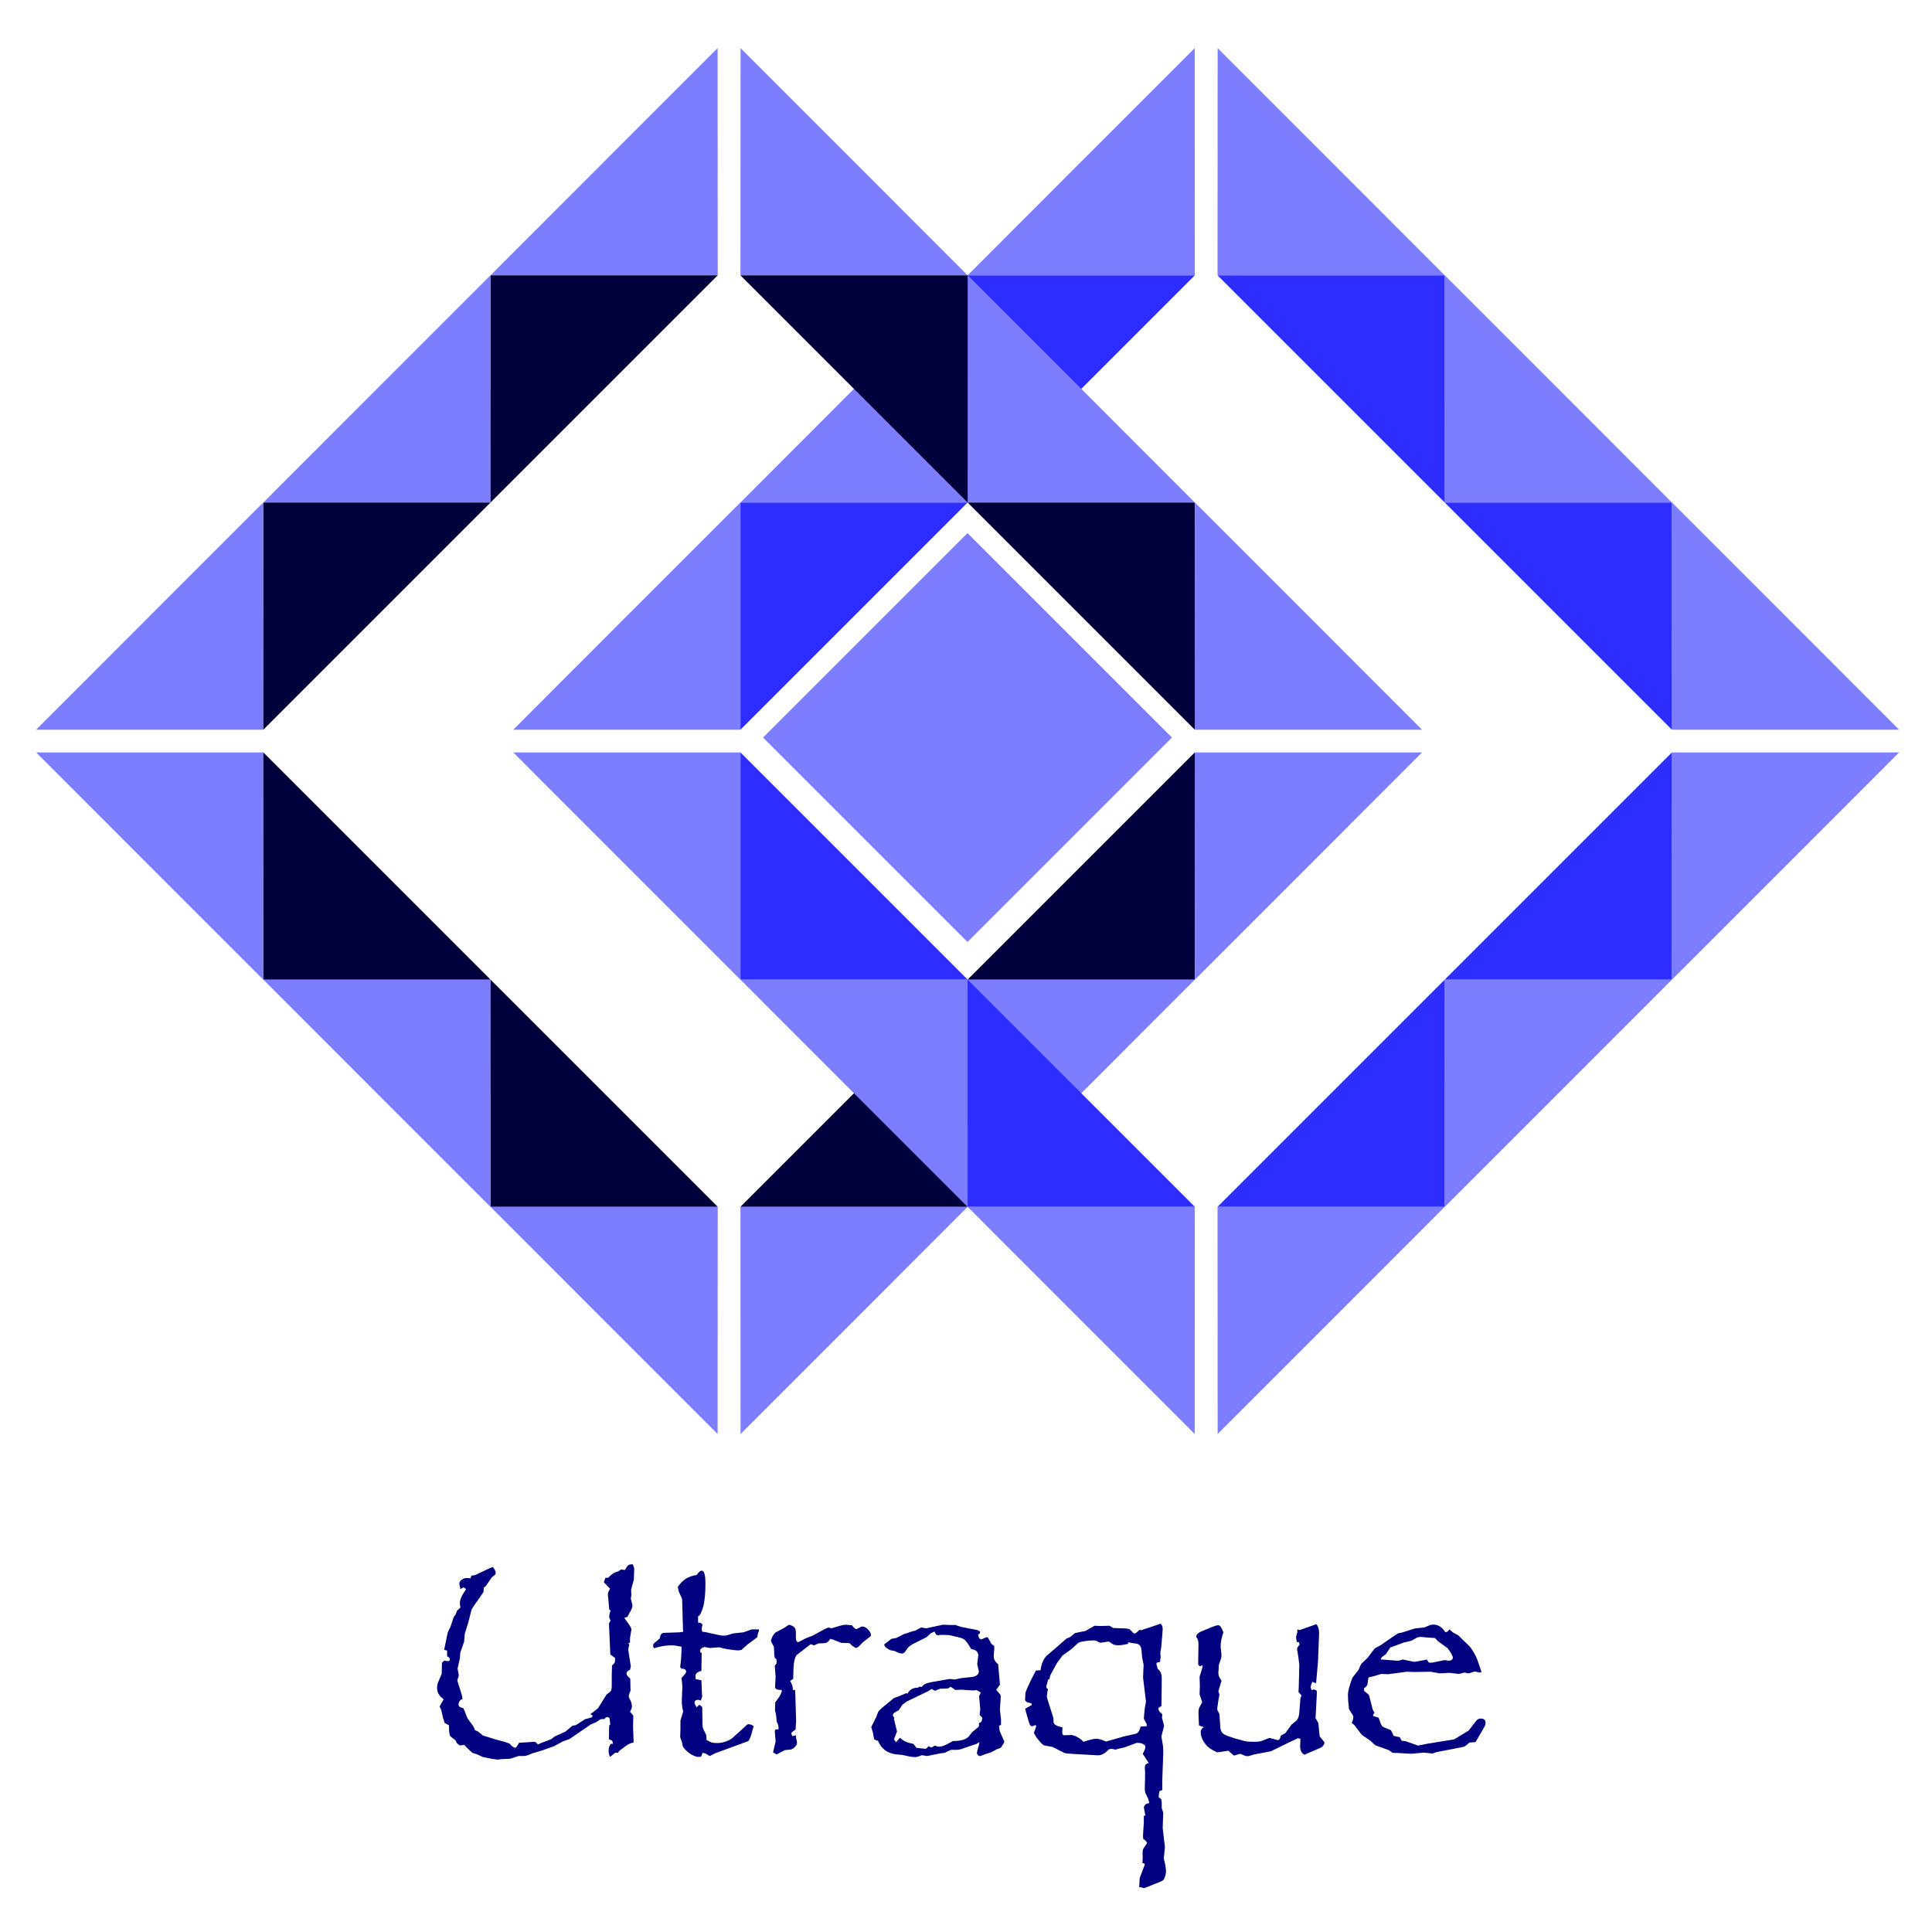 <?xml version="1.0" encoding="UTF-8" standalone="no"?>
<!-- Created with Inkscape (http://www.inkscape.org/) -->

<svg
   xmlns:dc="http://purl.org/dc/elements/1.1/"
   xmlns:cc="http://creativecommons.org/ns#"
   xmlns:rdf="http://www.w3.org/1999/02/22-rdf-syntax-ns#"
   xmlns:svg="http://www.w3.org/2000/svg"
   xmlns="http://www.w3.org/2000/svg"
   xmlns:sodipodi="http://sodipodi.sourceforge.net/DTD/sodipodi-0.dtd"
   xmlns:inkscape="http://www.inkscape.org/namespaces/inkscape"
   width="24mm"
   height="24mm"
   viewBox="0 0 85.039 85.039"
   id="svg2"
   version="1.1"
   inkscape:version="0.91 r13725"
   sodipodi:docname="utraque_logo.svg"
   inkscape:export-filename="/Users/zhu/OLD_BOOTCAMP/svg/utraque_logo.png"
   inkscape:export-xdpi="90"
   inkscape:export-ydpi="90">
  <defs
     id="defs4" />
  <sodipodi:namedview
     id="base"
     pagecolor="#ffffff"
     bordercolor="#666666"
     borderopacity="1.0"
     inkscape:pageopacity="0.0"
     inkscape:pageshadow="2"
     inkscape:zoom="5.6568543"
     inkscape:cx="72.439726"
     inkscape:cy="48.049193"
     inkscape:document-units="px"
     inkscape:current-layer="layer2"
     showgrid="true"
     inkscape:snap-grids="true"
     inkscape:snap-global="false"
     inkscape:window-width="1280"
     inkscape:window-height="778"
     inkscape:window-x="0"
     inkscape:window-y="0"
     inkscape:window-maximized="1"
     fit-margin-top="0"
     fit-margin-left="0"
     fit-margin-right="0"
     fit-margin-bottom="0"
     units="mm">
    <inkscape:grid
       type="xygrid"
       id="grid3336"
       originx="0"
       originy="-4.4094578e-09" />
  </sodipodi:namedview>
  <g
     inkscape:label="Layer 1"
     inkscape:groupmode="layer"
     id="layer1"
     transform="translate(0,-967.323)" />
  <g
     inkscape:groupmode="layer"
     id="layer2"
     inkscape:label="Layer 2"
     transform="translate(0,-967.323)">
    <g
       id="g5937"
       transform="translate(1.591,-21.92)">
      <g
         transform="translate(62,-41)"
         id="g4728">
        <path
           style="opacity:1;fill:#7d7dff;fill-opacity:1"
           inkscape:transform-center-x="0.0017983131"
           inkscape:transform-center-y="0.064795254"
           d="m 10,1052.362 -5,0 -5,0 0.003,-5 0.002,-5 4.998,4.998 z"
           id="path3422"
           inkscape:connector-curvature="0" />
        <path
           inkscape:connector-curvature="0"
           id="path4708"
           d="m 0,1042.362 -5,0 -5,0 0.003,-5 0.002,-5 4.998,4.998 z"
           inkscape:transform-center-y="0.064795254"
           inkscape:transform-center-x="0.0017983131"
           style="opacity:1;fill:#7d7dff;fill-opacity:1" />
        <path
           style="opacity:1;fill:#7d7dff;fill-opacity:1"
           inkscape:transform-center-x="0.0017983131"
           inkscape:transform-center-y="0.064795254"
           d="m 20,1062.362 -5,0 -5,0 0.003,-5 0.002,-5 4.998,4.998 z"
           id="path4710"
           inkscape:connector-curvature="0" />
        <path
           inkscape:connector-curvature="0"
           id="path4712"
           d="m -10,1042.362 5,0 5,0 0,5 0,5 -4.998,-4.998 z"
           inkscape:transform-center-y="-0.064804746"
           inkscape:transform-center-x="-0.001804737"
           style="opacity:1;fill:#2d2dff;fill-opacity:1" />
        <path
           style="opacity:1;fill:#2d2dff;fill-opacity:1"
           inkscape:transform-center-x="-0.001804737"
           inkscape:transform-center-y="-0.064804746"
           d="m 0,1052.362 5,0 5,0 0,5 0,5 -4.998,-4.998 z"
           id="path4714"
           inkscape:connector-curvature="0" />
      </g>
      <g
         transform="matrix(1,0,0,-1,62,2084.724)"
         id="g4735">
        <path
           inkscape:connector-curvature="0"
           id="path4737"
           d="m 10,1052.362 -5,0 -5,0 0.003,-5 0.002,-5 4.998,4.998 z"
           inkscape:transform-center-y="0.064795254"
           inkscape:transform-center-x="0.0017983131"
           style="opacity:1;fill:#7d7dff;fill-opacity:1" />
        <path
           style="opacity:1;fill:#7d7dff;fill-opacity:1"
           inkscape:transform-center-x="0.0017983131"
           inkscape:transform-center-y="0.064795254"
           d="m 0,1042.362 -5,0 -5,0 0.003,-5 0.002,-5 4.998,4.998 z"
           id="path4739"
           inkscape:connector-curvature="0" />
        <path
           inkscape:connector-curvature="0"
           id="path4741"
           d="m 20,1062.362 -5,0 -5,0 0.003,-5 0.002,-5 4.998,4.998 z"
           inkscape:transform-center-y="0.064795254"
           inkscape:transform-center-x="0.0017983131"
           style="opacity:1;fill:#7d7dff;fill-opacity:1" />
        <path
           style="opacity:1;fill:#2d2dff;fill-opacity:1"
           inkscape:transform-center-x="-0.001804737"
           inkscape:transform-center-y="-0.064804746"
           d="m -10,1042.362 5,0 5,0 0,5 0,5 -4.998,-4.998 z"
           id="path4743"
           inkscape:connector-curvature="0" />
        <path
           inkscape:connector-curvature="0"
           id="path4745"
           d="m 0,1052.362 5,0 5,0 0,5 0,5 -4.998,-4.998 z"
           inkscape:transform-center-y="-0.064804746"
           inkscape:transform-center-x="-0.001804737"
           style="opacity:1;fill:#2d2dff;fill-opacity:1" />
      </g>
      <g
         transform="matrix(-1,0,0,1,41,-41)"
         id="g4763">
        <path
           inkscape:connector-curvature="0"
           id="path4765"
           d="m 10,1052.362 -5,0 -5,0 0.003,-5 0.002,-5 4.998,4.998 z"
           inkscape:transform-center-y="0.064795254"
           inkscape:transform-center-x="0.0017983131"
           style="opacity:1;fill:#7d7dff;fill-opacity:1" />
        <path
           style="opacity:1;fill:#7d7dff;fill-opacity:1"
           inkscape:transform-center-x="0.0017983131"
           inkscape:transform-center-y="0.064795254"
           d="m 0,1042.362 -5,0 -5,0 0.003,-5 0.002,-5 4.998,4.998 z"
           id="path4767"
           inkscape:connector-curvature="0" />
        <path
           inkscape:connector-curvature="0"
           id="path4769"
           d="m 20,1062.362 -5,0 -5,0 0.003,-5 0.002,-5 4.998,4.998 z"
           inkscape:transform-center-y="0.064795254"
           inkscape:transform-center-x="0.0017983131"
           style="opacity:1;fill:#7d7dff;fill-opacity:1" />
        <path
           style="opacity:1;fill:#2d2dff;fill-opacity:1"
           inkscape:transform-center-x="-0.001804737"
           inkscape:transform-center-y="-0.064804746"
           d="m -10,1042.362 5,0 5,0 0,5 0,5 -4.998,-4.998 z"
           id="path4771"
           inkscape:connector-curvature="0" />
        <path
           inkscape:connector-curvature="0"
           id="path4773"
           d="m 0,1052.362 5,0 5,0 0,5 0,5 -4.998,-4.998 z"
           inkscape:transform-center-y="-0.064804746"
           inkscape:transform-center-x="-0.001804737"
           style="opacity:1;fill:#2d2dff;fill-opacity:1" />
      </g>
      <g
         id="g5918">
        <path
           inkscape:connector-curvature="0"
           id="path4821"
           d="m 51,1011.362 -5,0 -5,0 0.003,-5 0.002,-5 4.998,4.998 z"
           inkscape:transform-center-y="0.064795254"
           inkscape:transform-center-x="0.0017983131"
           style="opacity:1;fill:#7d7dff;fill-opacity:1" />
        <path
           style="opacity:1;fill:#7d7dff;fill-opacity:1"
           inkscape:transform-center-x="0.0017983131"
           inkscape:transform-center-y="0.064795254"
           d="m 41,1001.362 -5,0 -5,0 0.003,-5 0.002,-5 4.998,4.998 z"
           id="path4823"
           inkscape:connector-curvature="0" />
        <path
           inkscape:connector-curvature="0"
           id="path4825"
           d="m 61,1021.362 -5,0 -5,0 0.003,-5 0.002,-5 4.998,4.998 z"
           inkscape:transform-center-y="0.064795254"
           inkscape:transform-center-x="0.0017983131"
           style="opacity:1;fill:#7d7dff;fill-opacity:1" />
        <path
           style="opacity:1;fill:#00003c;fill-opacity:1"
           inkscape:transform-center-x="-0.001804737"
           inkscape:transform-center-y="-0.064804746"
           d="m 31,1001.362 5,0 5,0 0,5 0,5 -4.998,-4.998 z"
           id="path4827"
           inkscape:connector-curvature="0" />
        <path
           inkscape:connector-curvature="0"
           id="path4829"
           d="m 41,1011.362 5,0 5,0 0,5 0,5 -4.998,-4.998 z"
           inkscape:transform-center-y="-0.064804746"
           inkscape:transform-center-x="-0.001804737"
           style="opacity:1;fill:#00003c;fill-opacity:1" />
      </g>
      <g
         id="g5930">
        <path
           style="opacity:1;fill:#7d7dff;fill-opacity:1"
           inkscape:transform-center-x="0.0017983131"
           inkscape:transform-center-y="0.064795254"
           d="m 51,1032.362 -5,0 -5,0 0.003,5 0.002,5 4.998,-4.998 z"
           id="path4833"
           inkscape:connector-curvature="0" />
        <path
           inkscape:connector-curvature="0"
           id="path4835"
           d="m 41,1042.362 -5,0 -5,0 0.003,5 0.002,5 4.998,-4.998 z"
           inkscape:transform-center-y="0.064795254"
           inkscape:transform-center-x="0.0017983131"
           style="opacity:1;fill:#7d7dff;fill-opacity:1" />
        <path
           style="opacity:1;fill:#7d7dff;fill-opacity:1"
           inkscape:transform-center-x="0.0017983131"
           inkscape:transform-center-y="0.064795254"
           d="m 61,1022.362 -5,0 -5,0 0.003,5 0.002,5 4.998,-4.998 z"
           id="path4837"
           inkscape:connector-curvature="0" />
        <path
           inkscape:connector-curvature="0"
           id="path4839"
           d="m 31,1042.362 5,0 5,0 0,-5 0,-5 -4.998,4.998 z"
           inkscape:transform-center-y="-0.064804746"
           inkscape:transform-center-x="-0.001804737"
           style="opacity:1;fill:#00003c;fill-opacity:1" />
        <path
           style="opacity:1;fill:#00003c;fill-opacity:1"
           inkscape:transform-center-x="-0.001804737"
           inkscape:transform-center-y="-0.064804746"
           d="m 41,1032.362 5,0 5,0 0,-5 0,-5 -4.998,4.998 z"
           id="path4841"
           inkscape:connector-curvature="0" />
      </g>
      <g
         id="g5899">
        <path
           style="opacity:1;fill:#7d7dff;fill-opacity:1"
           inkscape:transform-center-x="0.0017983131"
           inkscape:transform-center-y="0.064795254"
           d="m 10,1011.362 5,0 5,0 -0.003,-5 -0.002,-5 -4.998,4.998 z"
           id="path4847"
           inkscape:connector-curvature="0" />
        <path
           inkscape:connector-curvature="0"
           id="path4849"
           d="m 20,1001.362 5,0 5,0 -0.003,-5 -0.002,-5 -4.998,4.998 z"
           inkscape:transform-center-y="0.064795254"
           inkscape:transform-center-x="0.0017983131"
           style="opacity:1;fill:#7d7dff;fill-opacity:1" />
        <path
           style="opacity:1;fill:#7d7dff;fill-opacity:1"
           inkscape:transform-center-x="0.0017983131"
           inkscape:transform-center-y="0.064795254"
           d="m 0,1021.362 5,0 5,0 -0.003,-5 -0.002,-5 -4.998,4.998 z"
           id="path4851"
           inkscape:connector-curvature="0" />
        <path
           inkscape:connector-curvature="0"
           id="path4853"
           d="m 30,1001.362 -5,0 -5,0 0,5 0,5 4.998,-4.998 z"
           inkscape:transform-center-y="-0.064804746"
           inkscape:transform-center-x="-0.001804737"
           style="opacity:1;fill:#00003c;fill-opacity:1" />
        <path
           style="opacity:1;fill:#00003c;fill-opacity:1"
           inkscape:transform-center-x="-0.001804737"
           inkscape:transform-center-y="-0.064804746"
           d="m 20,1011.362 -5,0 -5,0 0,5 0,5 4.998,-4.998 z"
           id="path4855"
           inkscape:connector-curvature="0" />
      </g>
      <g
         id="g5906">
        <path
           inkscape:connector-curvature="0"
           id="path4859"
           d="m 10,1032.362 5,0 5,0 -0.003,5 -0.002,5 -4.998,-4.998 z"
           inkscape:transform-center-y="0.064795254"
           inkscape:transform-center-x="0.0017983131"
           style="opacity:1;fill:#7d7dff;fill-opacity:1" />
        <path
           style="opacity:1;fill:#7d7dff;fill-opacity:1"
           inkscape:transform-center-x="0.0017983131"
           inkscape:transform-center-y="0.064795254"
           d="m 20,1042.362 5,0 5,0 -0.003,5 -0.002,5 -4.998,-4.998 z"
           id="path4861"
           inkscape:connector-curvature="0" />
        <path
           inkscape:connector-curvature="0"
           id="path4863"
           d="m 0,1022.362 5,0 5,0 -0.003,5 -0.002,5 -4.998,-4.998 z"
           inkscape:transform-center-y="0.064795254"
           inkscape:transform-center-x="0.0017983131"
           style="opacity:1;fill:#7d7dff;fill-opacity:1" />
        <path
           style="opacity:1;fill:#00003c;fill-opacity:1"
           inkscape:transform-center-x="-0.001804737"
           inkscape:transform-center-y="-0.064804746"
           d="m 30,1042.362 -5,0 -5,0 0,-5 0,-5 4.998,4.998 z"
           id="path4865"
           inkscape:connector-curvature="0" />
        <path
           inkscape:connector-curvature="0"
           id="path4867"
           d="m 20,1032.362 -5,0 -5,0 0,-5 0,-5 4.998,4.998 z"
           inkscape:transform-center-y="-0.064804746"
           inkscape:transform-center-x="-0.001804737"
           style="opacity:1;fill:#00003c;fill-opacity:1" />
      </g>
      <g
         id="g5557"
         transform="matrix(-1,0,0,-1,41,2084.724)">
        <path
           style="opacity:1;fill:#7d7dff;fill-opacity:1"
           inkscape:transform-center-x="0.0017983131"
           inkscape:transform-center-y="0.064795254"
           d="m 10,1052.362 -5,0 -5,0 0.003,-5 0.002,-5 4.998,4.998 z"
           id="path5559"
           inkscape:connector-curvature="0" />
        <path
           inkscape:connector-curvature="0"
           id="path5561"
           d="m 0,1042.362 -5,0 -5,0 0.003,-5 0.002,-5 4.998,4.998 z"
           inkscape:transform-center-y="0.064795254"
           inkscape:transform-center-x="0.0017983131"
           style="opacity:1;fill:#7d7dff;fill-opacity:1" />
        <path
           style="opacity:1;fill:#7d7dff;fill-opacity:1"
           inkscape:transform-center-x="0.0017983131"
           inkscape:transform-center-y="0.064795254"
           d="m 20,1062.362 -5,0 -5,0 0.003,-5 0.002,-5 4.998,4.998 z"
           id="path5563"
           inkscape:connector-curvature="0" />
        <path
           inkscape:connector-curvature="0"
           id="path5565"
           d="m -10,1042.362 5,0 5,0 0,5 0,5 -4.998,-4.998 z"
           inkscape:transform-center-y="-0.064804746"
           inkscape:transform-center-x="-0.001804737"
           style="opacity:1;fill:#2d2dff;fill-opacity:1" />
        <path
           style="opacity:1;fill:#2d2dff;fill-opacity:1"
           inkscape:transform-center-x="-0.001804737"
           inkscape:transform-center-y="-0.064804746"
           d="m 0,1052.362 5,0 5,0 0,5 0,5 -4.998,-4.998 z"
           id="path5567"
           inkscape:connector-curvature="0" />
      </g>
      <rect
         transform="matrix(0.707,0.707,-0.707,0.707,0,0)"
         y="687.21"
         x="745.193"
         height="12.728"
         width="12.728"
         id="rect5633"
         style="opacity:1;fill:#7d7dff;fill-opacity:1" />
    </g>
    <g
       style="font-style:normal;font-variant:normal;font-weight:normal;font-stretch:normal;font-size:12.5px;line-height:125%;font-family:Papyrus;-inkscape-font-specification:Papyrus;letter-spacing:0px;word-spacing:0px;fill:#000080;fill-opacity:1;stroke:none;stroke-width:1px;stroke-linecap:butt;stroke-linejoin:miter;stroke-opacity:1"
       id="text6083">
      <path
         d="m 27.912,1036.473 -0.012,0.372 -0.122,0.452 0.012,0.226 -0.024,0.171 0.073,0.287 0,0.012 q 0,0.11 -0.14,0.342 l -0.085,0.159 -0.134,0.037 0.085,0.128 q 0.14,0.189 0.183,0.263 0.043,0.067 0.043,0.134 l -0.061,0.366 0,0.201 -0.079,0.024 0.049,0.061 -0.049,0.201 0,0.024 0.116,0.739 -0.037,0.146 q -0.153,0.067 -0.153,0.165 0,0.098 0.165,0.226 l 0.012,0.525 -0.055,0.146 q -0.024,0.098 -0.024,0.091 0,0.067 0.079,0.207 0.061,0.134 0.061,0.25 0,0.104 -0.085,0.238 0.122,0.134 0.146,0.177 l -0.012,0.488 0.024,0.61 0,0.079 q -0.153,0.031 -0.25,0.092 -0.098,0.055 -0.385,0.281 l -0.055,0.085 -0.11,-0.012 -0.238,0.189 q -0.061,-0.134 -0.061,-0.25 0,-0.214 0.098,-0.324 l 0.092,0 q -0.006,-0.098 -0.037,-0.134 -0.031,-0.037 -0.14,-0.067 l 0.012,-0.61 0.049,-0.043 -0.037,-0.287 q -0.055,-0.037 -0.098,-0.037 -0.012,0 -0.031,0.01 -0.012,0 -0.037,0.01 l -0.061,0.067 -0.098,0 q -0.079,0 -0.116,0.037 l -0.146,0.098 -0.25,0.11 -0.916,0.629 -0.299,0.11 -0.397,0.214 -0.537,0.189 -0.415,0.122 q -0.238,0.116 -0.372,0.116 l -0.226,0 -0.378,0.122 -0.336,0.012 -0.214,0.024 -0.189,-0.024 -0.446,-0.085 -0.275,-0.128 -0.201,-0.061 -0.25,-0.238 -0.098,-0.11 -0.201,0.024 -0.128,-0.098 -0.061,-0.128 -0.226,-0.177 q -0.061,-0.091 -0.061,-0.385 l 0,-0.098 -0.189,-0.104 -0.073,-0.214 -0.085,-0.372 -0.067,-0.14 0.177,-0.311 q -0.159,-0.134 -0.226,-0.244 -0.061,-0.116 -0.061,-0.269 0,-0.146 0.049,-0.25 l 0.153,-0.36 0.012,-0.488 0.098,-0.098 q 0.122,0.024 0.165,0.024 0.085,0 0.085,-0.079 0,-0.079 -0.122,-0.134 l 0,-0.25 -0.128,-0.037 0.153,-0.751 0.061,-0.14 0.061,-0.11 0.14,-0.427 0.098,-0.146 0.049,-0.14 0.153,-0.146 q -0.024,-0.104 -0.024,-0.201 0,-0.22 0.275,-0.61 l -0.116,-0.079 -0.134,0.079 q -0.049,-0.207 -0.049,-0.238 0,-0.098 0.098,-0.171 0.104,-0.079 0.238,-0.079 l 0.153,0.012 0.049,-0.116 0.159,-0.024 0.604,-0.287 0.171,-0.073 q 0.128,0.153 0.128,0.263 0,0.067 -0.049,0.098 l -0.128,0.104 -0.262,0.385 -0.085,0.061 -0.012,0.189 -0.165,0.25 -0.226,0.311 -0.134,0.214 -0.153,0.598 -0.146,0.464 -0.031,0.36 -0.171,0.488 -0.012,0.226 -0.104,0.464 0.055,0.299 -0.067,0.226 0.214,0.69 0.012,0.134 q -0.073,0.01 -0.122,0.079 -0.049,0.067 -0.049,0.159 0,0.116 0.208,0.153 l 0.067,0.146 0.11,0.287 0.287,0.403 0.049,0.134 0.128,0.055 0.226,0.183 0.574,0.177 0.372,0.098 0.226,0.079 q 0.159,0.183 0.238,0.183 0.067,0 0.177,-0.22 l 0.708,-0.043 0.128,0.116 0.134,-0.061 0.439,-0.165 0.165,-0.128 0.464,-0.207 0.311,-0.262 0.146,-0.024 0.415,-0.263 0.287,-0.079 q 0,0 0.049,-0.073 l -0.11,-0.073 0.134,-0.092 0.201,-0.159 0.378,-0.604 0.183,-0.146 q 0.049,-0.067 0.049,-0.25 l 0,-0.073 0,-0.366 0.012,-0.452 q 0.092,-0.073 0.116,-0.122 0.024,-0.055 0.024,-0.201 l -0.214,-0.159 -0.061,-1.367 0.073,-0.122 q -0.061,-0.11 -0.061,-0.177 0,-0.104 0.061,-0.262 l -0.061,-0.049 -0.012,-0.153 -0.049,-0.525 q 0,-0.073 0.098,-0.238 l -0.275,-0.287 0.073,-0.195 0.116,0 q 0.189,-0.195 0.311,-0.238 l 0.14,-0.049 0.122,-0.079 0.165,0.024 q 0.104,-0.177 0.153,-0.214 0.049,-0.037 0.195,-0.037 l 0.061,0.165 0,0.14 z"
         style=""
         id="path6107" />
      <path
         d="m 33.411,1039.085 -0.061,0.171 -0.012,0.128 -0.439,0.324 -0.262,0.238 -0.153,0.024 -0.226,-0.024 q -0.226,-0.024 -0.415,-0.067 -0.183,-0.049 -0.171,-0.049 l -0.012,0 -0.409,0.031 -0.238,-0.043 q -0.085,0.012 -0.146,0.067 -0.055,0.049 -0.055,0.11 0,0.067 0.073,0.085 l -0.012,0.787 q -0.262,0.073 -0.262,0.226 l 0.012,0.14 0.25,0.049 0.024,0.586 0.012,0.128 -0.061,0.183 q -0.073,-0.037 -0.122,-0.037 -0.153,0 -0.153,0.14 0,0.061 0.098,0.189 0.085,-0.104 0.116,-0.104 0.018,0 0.122,0.091 l 0.012,0.824 0.024,0.122 0.14,0.287 q 0.012,0.037 0.012,0.214 0.153,0.092 0.232,0.116 0.085,0.024 0.232,0.024 0.195,0 0.385,-0.067 0.195,-0.067 0.311,-0.171 l 0.604,-0.549 q 0.037,-0.043 0.098,-0.043 0.073,0 0.214,0.079 l -0.037,0.134 q -0.128,0.507 -0.214,0.537 l -1.434,0.525 -0.25,0.128 -0.189,-0.116 -0.128,-0.024 -0.061,0.165 -0.11,0.012 q -0.183,0 -0.427,-0.177 -0.256,-0.208 -0.275,-0.311 l -0.037,-0.177 -0.073,-0.207 0.012,-0.342 0,-0.385 0.122,-0.403 -0.037,-0.146 -0.024,-0.214 0,-0.14 0.024,-0.586 -0.012,-0.165 -0.024,-0.207 q 0,-0.024 0.012,-0.024 l 0.159,-0.189 q 0.031,-0.043 0.031,-0.073 0,-0.14 -0.214,-0.14 l -0.049,-0.073 q 0.061,-0.446 0.061,-0.891 -0.293,-0.061 -0.439,-0.061 -0.378,0 -0.763,0.128 -0.049,-0.043 -0.049,-0.091 0,-0.104 0.049,-0.134 l 0.238,-0.201 0.037,-0.14 q 0.018,-0.049 0.061,-0.079 0.043,-0.031 0.067,-0.031 l 0.708,-0.024 0.165,-0.024 -0.012,-0.14 -0.037,-1.3 -0.153,-0.348 -0.037,-0.189 q 0.183,-0.256 0.366,-0.366 0.183,-0.11 0.47,-0.159 0.122,-0.189 0.214,-0.189 0.165,0 0.165,0.555 0,0.842 -0.153,1.196 -0.085,0.25 -0.171,0.25 l 0,0.287 q 0.092,0 0.122,0.018 0.031,0.012 0.073,0.073 l -0.037,0.171 0.024,0.14 0.128,0.012 0.61,0.134 q 0.073,0.024 0.201,0.024 0.134,0 0.189,-0.024 l 0.238,-0.073 0.458,-0.049 0.354,-0.128 0.122,0 0.049,0 0.14,0 q 0.012,0.049 0.012,0.043 z"
         style=""
         id="path6109" />
      <path
         d="m 38.337,1039.293 q 0,0.031 -0.024,0.055 l -0.348,0.275 -0.189,0.195 -0.11,0.043 -0.165,-0.104 -0.11,-0.11 -0.366,-0.012 -0.348,-0.14 -0.134,-0.037 q -0.079,0.134 -0.165,0.171 -0.085,0.03 -0.348,0.03 l -0.201,0.085 -0.153,-0.049 -0.122,0.098 -0.488,0.378 q -0.122,0.159 -0.14,0.586 l -0.012,0.464 -0.134,0.085 q 0.122,0.208 0.122,0.403 l 0.092,0 0.012,0.171 0.024,0.787 0.012,0.415 -0.024,0.372 q -0.189,0.11 -0.189,0.177 0,0.012 0.049,0.11 l 0.165,-0.037 -0.012,0.055 0.049,0.244 0,0.031 q 0,0.092 -0.098,0.189 -0.098,0.098 -0.201,0.11 l -0.238,0.024 -0.36,0.189 -0.153,-0.091 0.024,-0.122 0.085,-0.354 -0.037,-0.47 0.037,-0.067 0.128,0 0,-0.073 -0.012,-0.11 -0.073,-0.177 -0.018,-0.25 -0.049,-0.214 0,-0.012 0,-0.165 0.012,-0.195 q 0.024,-0.03 0.049,-0.061 0.031,-0.037 0.073,-0.104 0.049,-0.067 0.104,-0.165 l 0.061,-0.146 -0.012,-0.061 q -0.287,0 -0.287,-0.128 l 0.024,-0.464 -0.037,-0.458 q 0.018,-0.061 0.079,-0.116 l 0,-0.177 -0.079,-0.073 -0.024,-0.146 -0.012,-0.33 -0.134,-0.263 q 0.043,-0.22 0.195,-0.372 l 0.378,-0.201 0.226,-0.146 q 0.171,0.049 0.232,0.116 0.067,0.067 0.067,0.22 l 0,0.037 0,0.165 q 0,0.226 0.098,0.226 l 0.024,0 0.311,-0.165 0.305,-0.116 0.525,-0.287 0.171,-0.073 0.14,0.037 0.275,-0.085 q 0.238,-0.073 0.36,-0.073 l 0.262,0.024 q 0.122,0.171 0.201,0.171 0.012,-0.01 0.018,-0.01 0.006,-0.01 0.018,-0.01 l 0.14,-0.073 q 0.049,-0.024 0.073,-0.024 0.153,0 0.287,0.165 0.098,0.116 0.098,0.207 z"
         style=""
         id="path6111" />
      <path
         d="m 44.208,1043.992 -0.061,0.116 -0.098,0.146 -0.177,0.067 -0.25,0.134 -0.238,0.073 q -0.226,0.091 -0.262,0.091 -0.043,0 -0.085,-0.049 -0.037,-0.043 -0.037,-0.079 0,-0.061 0.061,-0.275 0.031,-0.061 0.049,-0.214 l -0.122,0.079 -0.549,0.183 q -0.165,0.079 -0.33,0.079 l -0.012,0 -0.238,0 -0.287,0.134 -0.195,0.024 -0.568,0.116 -0.232,-0.037 -0.165,0.061 -0.116,0.024 -0.183,-0.012 -0.403,-0.086 -0.275,-0.024 q -0.281,-0.037 -0.488,-0.189 -0.201,-0.159 -0.299,-0.403 l -0.165,-0.061 -0.037,-0.153 -0.012,-0.11 -0.085,-0.287 0.226,-0.452 0.073,-0.202 q 0.037,-0.079 0.226,-0.232 l 0.476,-0.391 0.201,-0.073 0.336,-0.14 q 0.006,0 0.024,0.01 0.018,0 0.037,0.01 0.122,-0.263 0.464,-0.263 l 0.037,-0.037 0.128,0 q 0.079,-0.098 0.159,-0.134 0.079,-0.037 0.299,-0.079 l 0.763,-0.134 0.226,0.024 0.287,-0.061 0.513,-0.055 q 0.262,-0.061 0.262,-0.25 0,-0.024 -0.012,-0.037 l -0.061,-0.275 0.049,-0.397 q -0.018,-0.128 -0.092,-0.183 -0.073,-0.061 -0.22,-0.079 l -0.085,-0.14 q -0.134,-0.22 -0.22,-0.281 -0.085,-0.067 -0.323,-0.116 l -0.348,-0.079 -0.336,-0.012 -0.165,0.024 q -0.055,-0.024 -0.085,-0.061 -0.031,-0.037 -0.049,-0.11 l -0.165,0.073 -0.189,0.177 -0.598,0.299 q -0.189,0.104 -0.25,0.201 l -0.085,0.122 q -0.061,0.098 -0.165,0.098 l -0.122,-0.024 -0.177,-0.085 -0.189,-0.037 q -0.092,-0.031 -0.183,-0.104 -0.092,-0.073 -0.092,-0.134 0,-0.037 0.012,-0.037 l 0.104,-0.073 0.195,-0.153 0.214,-0.037 0.323,-0.165 0.403,-0.134 0.11,-0.024 0.262,-0.14 0.214,0.037 0.739,-0.159 0.311,0.012 0.238,0 0.25,0.085 0.726,0.14 0.11,0.061 0,0.085 -0.085,0.049 q 0.037,0.214 0.153,0.214 0.012,-0.01 0.018,-0.01 0.006,-0.01 0.018,-0.01 l 0.171,-0.073 0.024,0 q 0.061,0 0.079,0.061 l 0.122,0.226 0.128,0.098 0,0.14 -0.024,0.311 q 0,0.201 0.195,0.348 l 0.079,0.903 -0.165,0.226 0.189,0.22 0.012,0.079 -0.037,0.574 0.049,0.439 0,0.098 0,0.14 -0.085,0.024 q 0.012,0.153 0.018,0.195 0.006,0.043 0.043,0.128 0.037,0.079 0.085,0.189 l 0.085,0.195 z m -0.97,-1.062 q -0.092,-0.079 -0.116,-0.134 l 0.024,-0.25 -0.049,-0.562 0.073,-0.165 -0.195,-0.11 -0.104,0.024 -0.562,-0.037 -0.262,0.012 -0.201,-0.14 -0.122,0.073 -0.336,0.012 -0.238,0.092 -0.14,-0.079 -0.171,0.104 -0.916,0.44 -0.201,0.146 -0.159,0.238 -0.214,0.128 q -0.049,0.049 -0.049,0.11 0,0 0,0.01 0.006,0.01 0.012,0.018 l 0.049,0.073 -0.012,0.055 0.134,0.549 -0.134,0.348 0.098,0.122 0.165,-0.195 q 0.085,0.073 0.159,0.122 0.073,0.049 0.177,0.085 0.104,0.031 0.262,0.067 l 0.128,0.171 0.421,0.043 0.116,-0.116 0.122,0.061 0.085,-0.049 0.067,-0.037 q 0.146,0.049 0.171,0.049 0.183,0 0.476,-0.171 0.018,-0.012 0.049,-0.024 0.031,-0.018 0.092,-0.055 0.549,0 0.726,-0.226 l 0.122,-0.159 0.299,-0.25 0.012,-0.073 -0.012,-0.079 q 0.092,-0.031 0.116,-0.073 0.024,-0.043 0.037,-0.165 z"
         style=""
         id="path6113" />
      <path
         d="m 51.325,1049.668 q 0,0.195 -0.098,0.378 -0.031,0.049 -0.128,0.091 -0.098,0.043 -0.574,0.232 l -0.165,0.061 -0.22,-0.049 0.012,-0.14 0.012,-0.25 0.208,-0.549 q 0.006,-0.012 0.012,-0.031 0.006,-0.018 0.006,-0.018 0,-0.061 -0.104,-0.061 l 0.012,-0.25 q -0.006,-0.061 -0.006,-0.159 0,-0.183 0.043,-0.244 l 0.092,-0.134 0.061,-0.098 q -0.043,-0.122 -0.165,-0.177 l -0.012,-0.128 0.024,-0.433 0.012,-0.14 0,-0.146 0,-0.177 0.067,-0.012 -0.067,-0.366 q 0.037,-0.091 0.073,-0.122 0.037,-0.03 0.165,-0.061 l -0.037,-0.165 -0.134,-0.287 q -0.024,-0.037 -0.024,-0.189 l 0,-0.061 0.012,-0.427 0,-0.049 0,-0.25 -0.012,-0.098 q 0,-0.11 0.031,-0.159 0.031,-0.043 0.14,-0.079 l -0.262,-0.403 q 0.116,-0.201 0.116,-0.311 0,-0.067 -0.098,-0.116 -0.098,-0.055 -0.244,-0.055 l -0.037,0 -0.525,0.195 -0.287,0.067 -0.122,0.037 -0.177,-0.037 -0.116,0.024 q -0.244,0.262 -0.47,0.262 l -0.024,0 -1.001,-0.055 q -0.366,-0.018 -0.464,-0.049 l -0.525,-0.263 -0.378,-0.073 q -0.116,-0.067 -0.336,-0.36 l -0.098,-0.177 0,-0.024 0.098,-0.275 -0.037,-0.061 q -0.104,0.061 -0.14,0.061 -0.073,0 -0.116,-0.104 -0.043,-0.104 -0.159,-0.525 l -0.037,-0.146 0.299,-0.165 -0.024,-0.073 q -0.275,-0.037 -0.275,-0.165 l 0.012,-0.299 q 0.14,-0.378 0.464,-0.977 l 0.201,-0.012 q 0.067,-0.482 0.323,-0.684 l 0.439,-0.378 0.385,-0.336 0.153,-0.061 0.214,-0.177 0.476,-0.098 0.385,-0.226 0.275,0.012 0.391,-0.012 0.159,0.098 0.574,0.024 0.14,0.024 0.177,0.177 q 0.012,0 0.018,0.01 0.012,0 0.018,0.01 0.079,0 0.226,-0.165 l 0.085,0.018 0.8,-0.269 q 0,-0.012 0.024,-0.012 0.049,0 0.079,0.067 0.037,0.061 0.037,0.159 l -0.018,0.263 -0.049,0.58 -0.037,0.183 0,0.012 0.012,0.189 -0.024,0.226 -0.134,0.024 -0.031,0.061 0.067,0.226 q 0.171,0.128 0.171,0.379 l 0,0.232 -0.012,1.013 -0.122,0.079 q -0.012,0.024 -0.012,0.049 0,0.098 0.171,0.238 l -0.012,0.159 0.092,0.354 -0.116,0.446 0,0.043 0.067,0.397 0.012,0.201 0,0.098 -0.043,1.215 0,0.427 q -0.079,0.012 -0.11,0.043 -0.031,0.03 -0.037,0.128 l -0.012,0.14 0.11,0.085 0.024,0.128 0,0.263 0.067,0.207 -0.024,0.677 0.098,0.836 -0.049,0.5 0.073,0.324 q 0.024,0.159 0.024,0.226 z m -0.848,-6.452 -0.128,-0.232 0.012,-0.201 0.031,-0.287 0.049,-0.275 -0.128,-1.062 0.024,-0.568 -0.061,-0.287 -0.037,-0.385 q -0.024,-0.146 -0.104,-0.201 -0.073,-0.061 -0.232,-0.061 l -0.25,-0.049 0,0.073 q -0.281,0.061 -0.427,0.061 -0.122,0 -0.208,-0.03 -0.079,-0.037 -0.165,-0.104 l -0.055,-0.031 -0.372,0.055 -0.189,-0.092 -0.085,-0.012 q -0.25,0 -0.5,0.049 -0.159,0.024 -0.214,0.079 l -0.287,0.262 -0.385,0.275 -0.238,0.324 -0.262,0.476 q -0.049,0.079 -0.079,0.25 l -0.049,0 q -0.085,0.311 -0.085,0.311 0,0.037 0.012,0.061 l 0.061,0.067 -0.024,0.11 -0.024,0.201 0.012,0.073 0.275,0.873 0.012,0.214 q 0.049,0.134 0.391,0.201 l -0.012,0.214 q 0,0.134 0.085,0.134 l 0.323,-0.012 q 0.024,0 0.14,0.037 0.238,0.098 0.385,0.263 0.397,-0.134 0.574,-0.134 0.092,0 0.238,0.049 l 0.189,0.073 0.763,-0.22 0.562,-0.128 q 0.146,-0.079 0.189,-0.311 l 0.262,-0.012 0.012,-0.092 z"
         style=""
         id="path6115" />
      <path
         d="m 58.301,1044.035 q -0.043,0.159 -0.183,0.22 l -0.702,0.305 q -0.189,-0.11 -0.189,-0.354 l 0.012,-0.348 -0.11,-0.024 -0.403,0.189 -0.562,0.275 -0.226,0.11 -0.739,0.14 -0.238,0.073 -0.061,0 q -0.061,0 -0.085,-0.012 l -0.226,-0.091 -0.275,0.079 -0.25,-0.214 -0.488,0.073 q -0.073,-0.031 -0.214,-0.11 -0.14,-0.079 -0.238,-0.177 -0.275,-0.305 -0.275,-0.623 0,-0.098 0.128,-0.201 l -0.201,-0.073 -0.012,-0.238 -0.012,-0.33 q 0,-0.146 0.049,-0.244 l 0.116,-0.214 -0.116,-0.342 0.012,-0.36 -0.012,-0.415 q 0.006,-0.037 0.128,-0.421 l 0,-0.092 -0.116,0.055 -0.073,-0.079 0,-0.122 0.012,-0.739 q 0,-0.171 -0.037,-0.262 l -0.049,-0.073 q 0,-0.012 -0.006,-0.018 0,-0.012 -0.006,-0.018 0,-0.104 0.146,-0.189 l 0.073,-0.037 0.452,-0.189 q 0.22,-0.086 0.299,-0.086 0.092,0 0.165,0.171 l 0.061,0.14 q -0.122,0.342 -0.122,0.635 l 0.037,0.354 -0.012,0.146 -0.104,0.299 q -0.006,0.165 -0.012,0.232 -0.006,0.061 -0.012,0.11 0,0.092 0.037,0.183 l 0.104,0.177 -0.14,0.464 0.049,0.146 -0.049,0.262 -0.049,0.354 q 0,0.049 0.012,0.073 l 0.085,0.153 0.043,0.647 q 0.037,0.177 0.153,0.25 0.122,0.073 0.494,0.189 l 0.452,0.122 q 0.122,0.024 0.409,0.024 0.208,0 0.305,-0.037 l 0.348,-0.134 0.372,0.098 q 0.098,-0.03 0.128,-0.201 l 0.201,-0.11 0.275,-0.379 0.226,-0.183 q 0.092,-0.122 0.11,-0.342 l 0.049,-0.623 0.049,-0.134 -0.134,-0.14 0.012,-0.226 0.024,-0.964 -0.037,-0.323 -0.061,-0.372 q 0,-0.091 0.11,-0.201 l -0.024,-0.11 -0.098,-0.012 -0.031,-0.189 0,-0.049 0.055,-0.189 0,-0.128 0.098,0.031 0.677,-0.238 q 0.006,0 0.012,-0.01 0.006,-0.01 0.012,-0.01 0.067,0 0.11,0.116 0.049,0.11 0.049,0.293 l -0.049,1.239 -0.085,0.952 -0.165,-0.067 q -0.073,0.171 -0.073,0.238 l 0.037,0.128 q 0.073,-0.024 0.11,-0.024 0.055,0 0.092,0.03 0.037,0.031 0.037,0.079 l -0.061,1.147 0.122,0.214 0.061,0.592 q 0.031,0.037 0.079,0.098 0.055,0.055 0.134,0.177 z"
         style=""
         id="path6117" />
      <path
         d="m 65.387,1043.156 q 0,0.079 -0.031,0.14 l -0.122,0.214 -0.287,0.494 -0.262,0.018 -0.165,0.134 q -0.055,0.055 -0.189,0.073 l -1.099,0.214 -0.171,0.061 -0.391,-0.037 -0.562,0.049 -0.635,-0.037 -0.177,0 q -0.134,-0.104 -0.165,-0.122 l -0.598,-0.214 -0.201,-0.189 -0.397,-0.275 -0.317,-0.421 -0.122,-0.104 q 0.073,-0.146 0.073,-0.262 0,-0.049 -0.024,-0.073 l -0.165,-0.262 -0.037,-0.348 -0.012,-0.281 q 0,-0.14 0.067,-0.372 0.104,-0.366 0.171,-0.44 l 0.226,-0.287 0.116,-0.263 0.287,-0.275 0.311,-0.409 0.275,-0.153 0.397,-0.275 0.262,-0.177 0.092,-0.061 0.183,-0.037 0.555,-0.177 0.433,-0.049 0.262,-0.11 0.128,-0.012 q 0.311,0 0.525,0.336 0.116,-0.012 0.171,-0.128 l 0.165,0.14 0.226,0.122 0.513,0.5 q 0.098,0.122 0.146,0.214 0.055,0.085 0.104,0.183 0.055,0.098 0.092,0.214 0.043,0.116 0.122,0.354 l 0.049,0.153 -0.061,0.024 -0.238,-0.049 -0.262,0.085 -0.201,-0.037 -0.226,0.061 -0.427,-0.049 -0.409,0.024 -0.427,-0.073 -0.696,0.012 -0.342,-0.012 -0.824,0.11 -0.299,-0.012 -0.415,0.122 -0.146,0.031 -0.024,0.146 q -0.012,0.153 -0.043,0.208 -0.031,0.055 -0.134,0.128 l 0.012,0.116 q 0.201,0.153 0.214,0.189 l 0.159,0.623 0.079,0.153 q -0.061,0.061 -0.061,0.11 0,0 0,0.01 0.006,0.01 0.012,0.018 l 0.232,0.073 0.055,0.153 q 0.061,0.214 0.159,0.262 l 0.33,0.134 0.11,0.238 q 0.085,0.043 0.275,0.067 l 0.085,0.159 0.189,0.024 0.525,0.189 0.439,-0.085 1.16,-0.189 0.25,-0.153 0.391,-0.238 0.323,-0.421 q 0.085,-0.104 0.201,-0.104 0.214,0 0.214,0.189 z m -1.44,-2.875 q 0,-0.098 -0.226,-0.409 l -0.421,-0.305 -0.14,-0.146 -0.201,-0.012 -0.464,-0.037 -0.11,0.024 -0.262,0.146 -0.336,0.079 -0.427,0.159 -0.165,0.061 -0.195,0.293 q -0.183,0.128 -0.201,0.159 l -0.024,0.073 0.751,0.055 0.085,-0.012 0.14,-0.043 0.134,0.031 0.36,0.073 0.018,0 0.409,-0.073 0.128,-0.031 0.098,0.14 0.14,0 0.537,-0.11 0.22,0.024 q 0.153,-0.018 0.153,-0.14 z"
         style=""
         id="path6119" />
    </g>
  </g>
  <g
     inkscape:groupmode="layer"
     id="layer3"
     inkscape:label="Layer 3"
     transform="translate(0,-967.323)" />
</svg>
